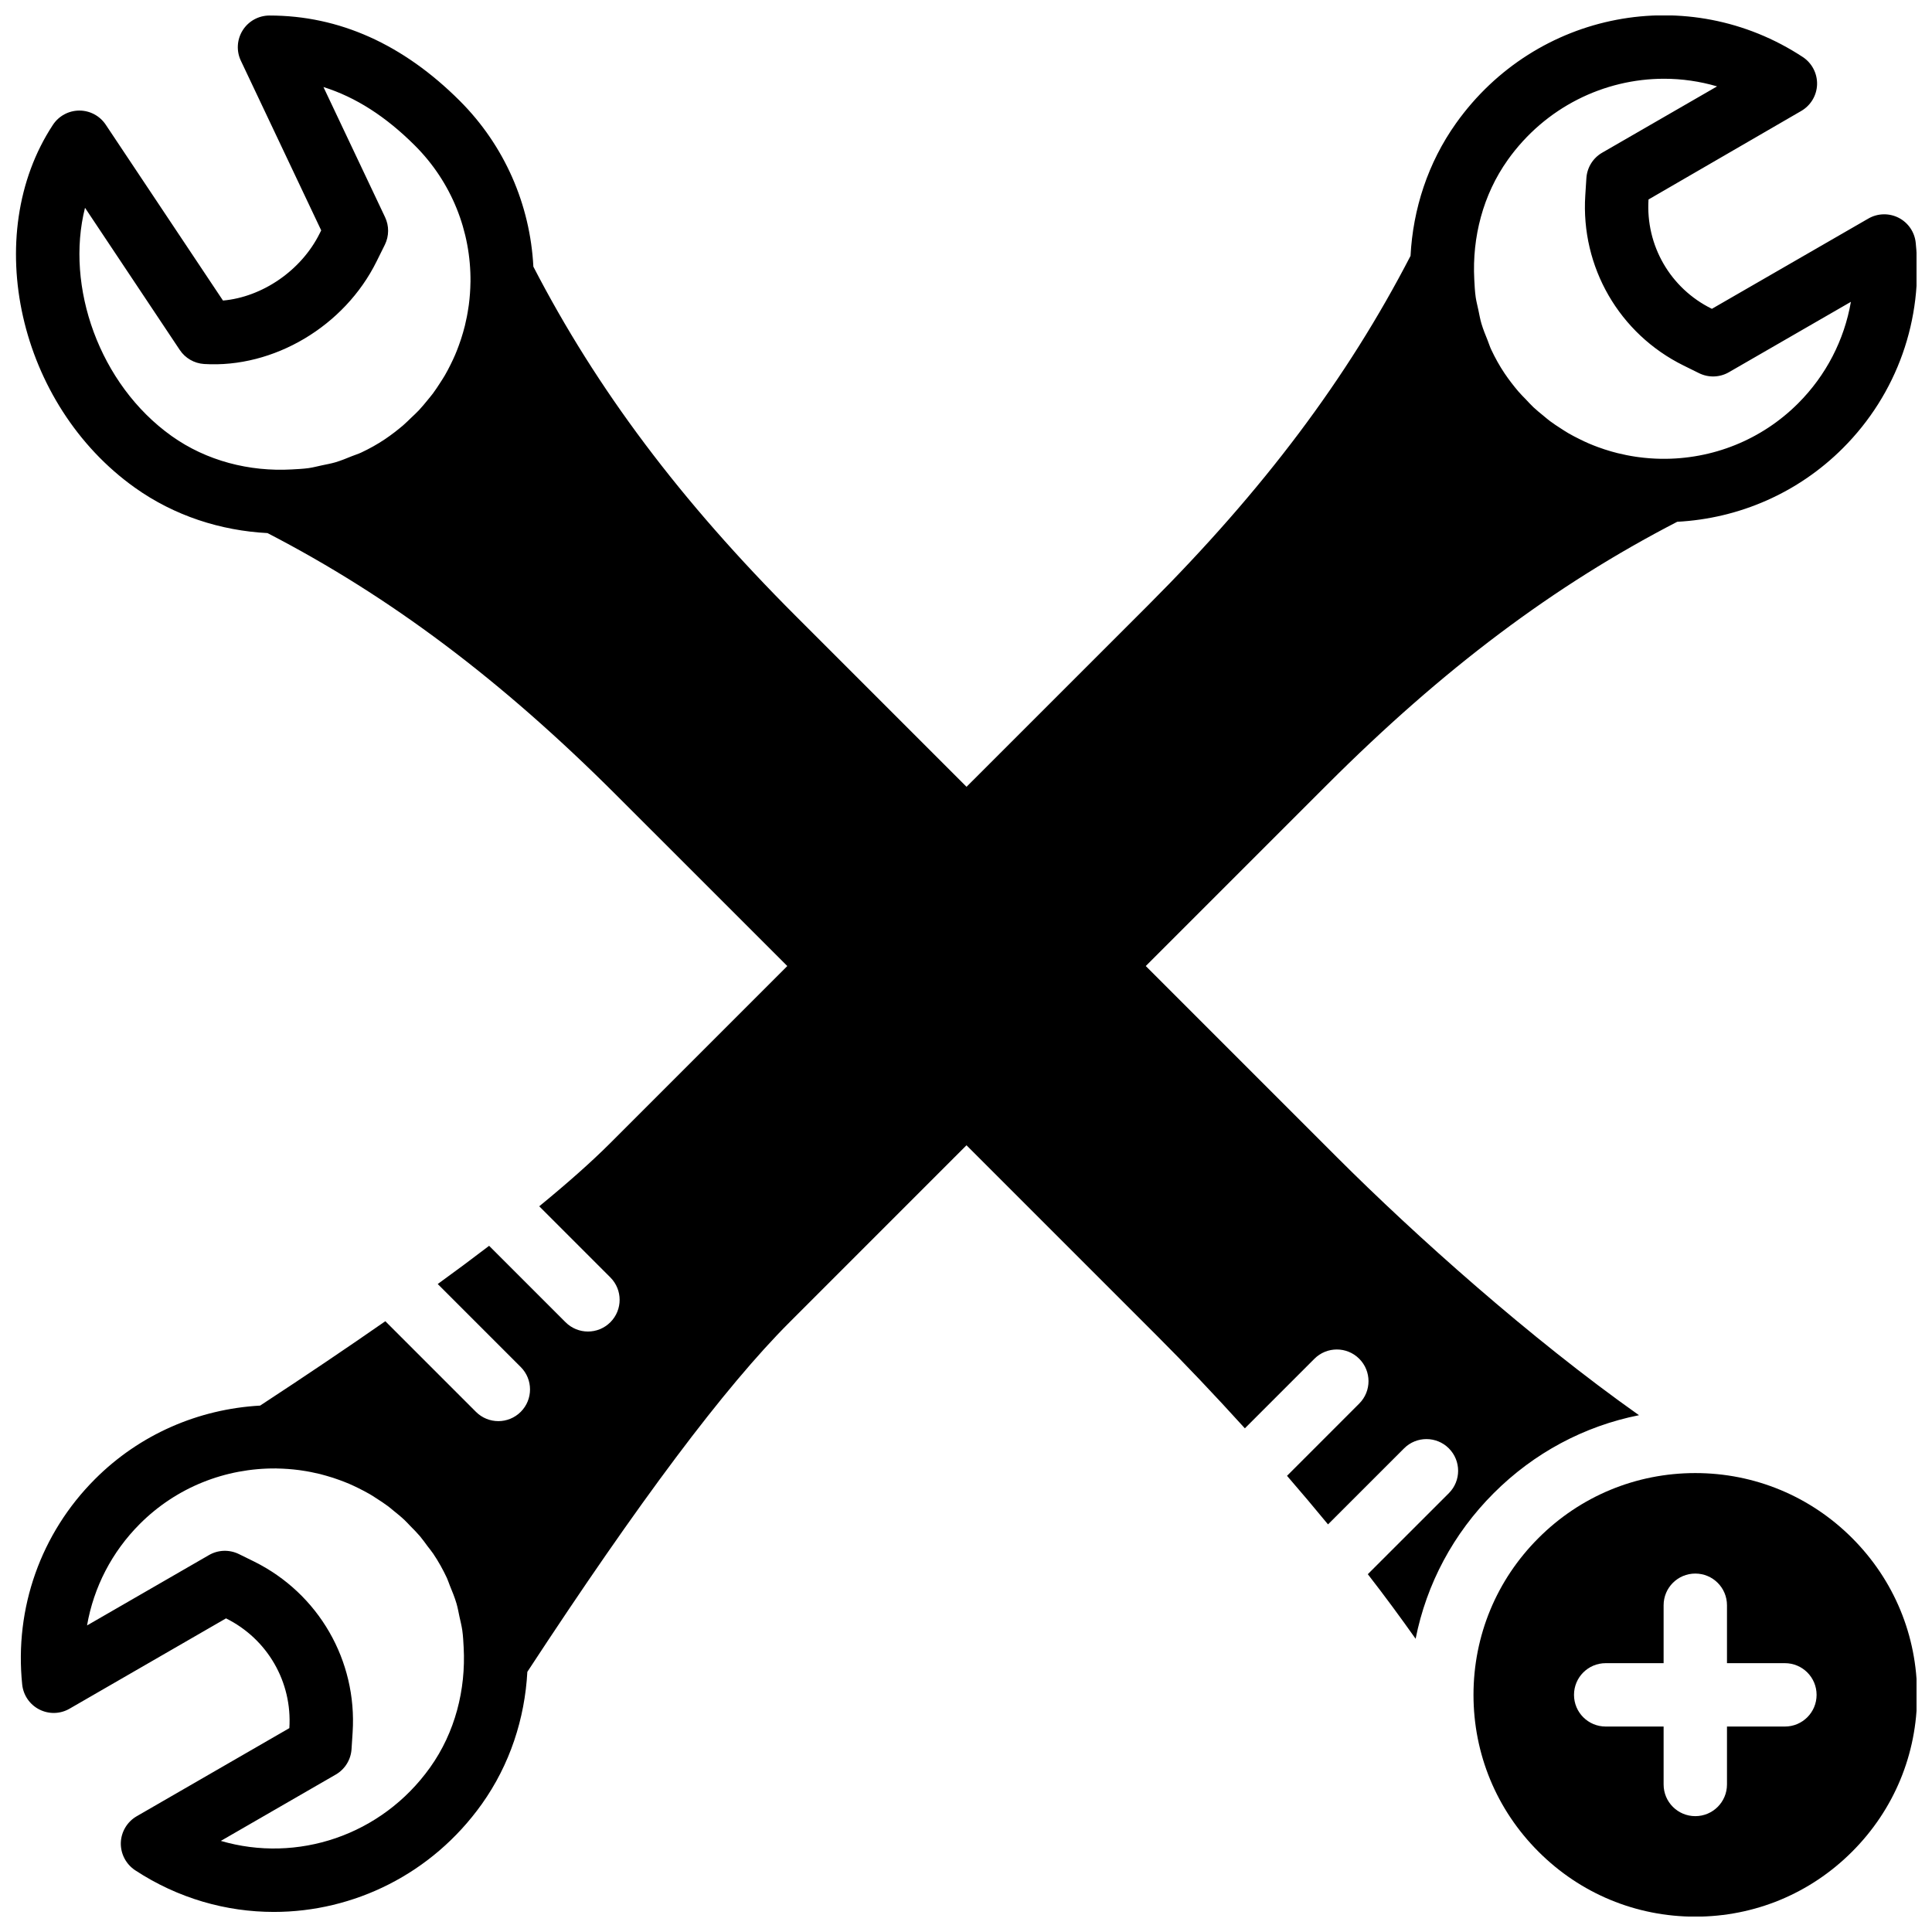 <?xml version="1.0" encoding="UTF-8"?>
<!-- Uploaded to: SVG Repo, www.svgrepo.com, Generator: SVG Repo Mixer Tools -->
<svg width="800px" height="800px" version="1.1" viewBox="144 144 512 512" xmlns="http://www.w3.org/2000/svg">
 <defs>
  <clipPath id="b">
   <path d="m534 534h117.9v117.9h-117.9z"/>
  </clipPath>
  <clipPath id="a">
   <path d="m148.09 148.09h503.81v502.91h-503.81z"/>
  </clipPath>
 </defs>
 <g>
  <g clip-path="url(#b)">
   <path d="m617.02 601.55h-15.352v15.352c0 4.641-3.754 8.395-8.395 8.395-4.644 0-8.398-3.754-8.398-8.395v-15.352h-15.348c-4.644 0-8.398-3.754-8.398-8.395 0-4.644 3.754-8.398 8.398-8.398h15.348v-15.348c0-4.644 3.754-8.398 8.398-8.398 4.641 0 8.395 3.754 8.395 8.398v15.348h15.352c4.641 0 8.395 3.754 8.395 8.398 0 4.641-3.754 8.395-8.395 8.395m17.809-49.953c-11.102-11.098-25.863-17.219-41.555-17.219-15.703 0-30.465 6.121-41.559 17.219-11.109 11.094-17.223 25.855-17.223 41.559 0 15.699 6.113 30.461 17.223 41.555 11.094 11.102 25.855 17.223 41.559 17.223 15.699 0 30.461-6.121 41.555-17.223 11.102-11.094 17.223-25.855 17.223-41.555 0-15.695-6.121-30.457-17.223-41.559" fill-rule="evenodd"/>
  </g>
  <g clip-path="url(#a)">
   <path d="m543.56 186.39c9.977-14.004 25.586-21.52 41.438-21.52 4.703 0 9.438 0.672 14.047 2.023l-30.453 17.574c-2.438 1.402-3.996 3.93-4.184 6.734l-0.293 4.586c-1.219 18.969 9 36.66 26.031 45.074l4.113 2.031c2.527 1.25 5.484 1.152 7.918-0.25l32.328-18.652c-1.754 10.094-6.566 19.492-13.996 26.914-9.684 9.68-22.707 14.871-36.301 14.684h-0.023c-2.016-0.031-4-0.184-5.953-0.445-0.254-0.031-0.496-0.074-0.75-0.105-1.621-0.238-3.223-0.566-4.793-0.949-0.57-0.145-1.125-0.297-1.688-0.453-1.203-0.348-2.379-0.73-3.543-1.16-0.809-0.301-1.613-0.613-2.41-0.957-0.867-0.371-1.715-0.781-2.562-1.203-0.949-0.469-1.898-0.957-2.82-1.492-0.664-0.387-1.32-0.816-1.965-1.234-0.984-0.629-1.965-1.27-2.898-1.965-0.613-0.453-1.184-0.957-1.77-1.438-0.898-0.73-1.797-1.461-2.644-2.25-0.707-0.672-1.371-1.402-2.043-2.117-0.664-0.688-1.344-1.352-1.965-2.082-1.277-1.5-2.492-3.082-3.625-4.75-1.371-2.031-2.555-4.176-3.586-6.375-0.379-0.797-0.621-1.645-0.957-2.469-0.574-1.418-1.16-2.836-1.598-4.309-0.367-1.223-0.586-2.508-0.855-3.777-0.234-1.082-0.512-2.148-0.68-3.242-0.227-1.578-0.305-3.199-0.387-4.816-0.578-11.102 2.301-22.395 8.867-31.609m-285.55 425.96c-12.941 18.16-35.336 25.41-55.488 19.504l30.457-17.582c2.434-1.402 3.996-3.938 4.18-6.734l0.289-4.465c1.223-19.027-9.027-36.789-26.133-45.262l-4.012-1.973c-2.519-1.227-5.484-1.141-7.91 0.262l-32.328 18.656c1.754-10.094 6.566-19.48 13.996-26.91 9.656-9.656 22.621-14.828 36.184-14.695 0.008 0 0.016 0.008 0.023 0.008 2.023 0.027 4.031 0.176 6.004 0.43 0.227 0.023 0.453 0.066 0.68 0.102 1.645 0.234 3.266 0.562 4.863 0.945 0.578 0.145 1.148 0.305 1.719 0.473 1.188 0.328 2.344 0.715 3.488 1.133 0.848 0.312 1.695 0.637 2.527 0.992 0.82 0.352 1.617 0.738 2.426 1.133 1.008 0.504 2.008 1.016 2.981 1.578 0.594 0.344 1.176 0.73 1.762 1.109 1.051 0.672 2.102 1.359 3.109 2.106 0.504 0.379 0.98 0.789 1.469 1.195 1 0.805 2.008 1.617 2.945 2.508 0.531 0.496 1.016 1.051 1.52 1.57 0.848 0.855 1.707 1.715 2.496 2.637 0.723 0.855 1.375 1.781 2.047 2.688 0.504 0.672 1.043 1.301 1.512 2 1.387 2.055 2.578 4.207 3.621 6.43 0.293 0.641 0.496 1.328 0.762 1.973 0.656 1.59 1.305 3.176 1.789 4.82 0.328 1.133 0.531 2.32 0.781 3.477 0.262 1.191 0.562 2.367 0.738 3.578 0.219 1.504 0.285 3.055 0.371 4.594 0.594 11.141-2.277 22.477-8.867 31.723m-91.484-413.29 25.117 37.68c1.449 2.18 3.836 3.551 6.438 3.719 18.434 1.148 37.215-9.992 45.715-27.18l2.191-4.418c1.133-2.309 1.156-5.004 0.051-7.324l-16.324-34.477c8.523 2.672 16.551 7.82 24.273 15.543 9.648 9.648 14.84 22.621 14.695 36.141 0 0.016-0.008 0.035-0.008 0.051-0.027 2.023-0.176 4.012-0.43 5.977-0.031 0.262-0.074 0.516-0.117 0.766-0.234 1.621-0.547 3.207-0.93 4.777-0.145 0.598-0.312 1.184-0.48 1.773-0.328 1.176-0.715 2.324-1.133 3.465-0.312 0.852-0.629 1.68-0.984 2.504-0.359 0.84-0.754 1.664-1.156 2.484-0.488 0.984-0.992 1.957-1.539 2.898-0.375 0.645-0.789 1.277-1.191 1.898-0.645 1.008-1.293 2.004-2.016 2.973-0.438 0.578-0.914 1.133-1.375 1.703-0.75 0.914-1.496 1.84-2.312 2.703-0.645 0.688-1.359 1.336-2.047 1.992-0.715 0.68-1.395 1.375-2.141 2.016-1.512 1.281-3.082 2.5-4.762 3.633-2.031 1.371-4.18 2.562-6.383 3.594-0.789 0.363-1.621 0.613-2.426 0.934-1.445 0.586-2.887 1.184-4.383 1.629-1.176 0.344-2.41 0.555-3.617 0.816-1.152 0.25-2.293 0.551-3.453 0.719-1.477 0.203-2.996 0.27-4.508 0.355-11.168 0.621-22.547-2.25-31.816-8.859-19.18-13.672-28.215-39.633-22.949-60.484m411.82 319.98c-28.812-20.371-59.316-47.645-80.074-68.395l-50.633-50.641 48.105-48.105c30.676-30.664 60.148-52.797 92.734-69.625 16.449-0.875 32.059-7.668 43.898-19.508 14.359-14.34 21.395-34.191 19.305-54.445-0.293-2.828-1.996-5.32-4.535-6.617-2.543-1.293-5.559-1.207-8.016 0.211l-41.465 23.922-0.078-0.039c-10.938-5.402-17.496-16.762-16.715-28.938l40.473-23.461c2.519-1.461 4.106-4.113 4.195-7.027 0.078-2.906-1.352-5.66-3.785-7.262-30.312-19.918-70.668-12.242-91.879 17.531-7.488 10.512-11.426 22.773-12.074 35.164-16.82 32.516-38.918 61.953-69.559 92.602l-48.105 48.098-45.227-45.227c-30.641-30.641-52.746-60.078-69.566-92.617-0.855-16.465-7.641-32.09-19.488-43.93-15.008-15.008-31.977-22.621-50.441-22.621-2.879 0-5.559 1.477-7.094 3.902-1.539 2.438-1.73 5.492-0.488 8.086l21.285 44.949-0.387 0.773c-4.875 9.867-15.23 16.902-25.641 17.824l-31.07-46.602c-1.562-2.344-4.18-3.746-6.984-3.746h-0.027c-2.82 0.012-5.441 1.43-6.992 3.789-19.246 29.262-9.105 74.184 21.711 96.137 10.508 7.488 22.766 11.395 35.16 12.047 32.496 16.812 61.91 38.902 92.523 69.52l45.227 45.215-46.891 46.898c-5.078 5.078-11.441 10.703-18.848 16.773l18.848 18.852c3.277 3.277 3.277 8.59 0 11.875-1.645 1.637-3.785 2.461-5.934 2.461-2.152 0-4.301-0.824-5.938-2.461l-20.254-20.254c-4.258 3.25-8.773 6.617-13.621 10.125l22 22c3.277 3.277 3.277 8.59 0 11.875-1.645 1.637-3.793 2.461-5.934 2.461-2.152 0-4.301-0.824-5.938-2.461l-24.016-24.016c-10.035 6.984-21.043 14.418-33.176 22.359-16.406 0.918-31.949 7.66-43.754 19.473-14.359 14.352-21.387 34.191-19.305 54.438 0.293 2.828 1.996 5.324 4.531 6.617 2.539 1.301 5.551 1.227 8.02-0.203l41.465-23.938c10.984 5.457 17.574 16.859 16.785 29.086l-40.465 23.359c-2.519 1.461-4.106 4.125-4.199 7.027-0.074 2.914 1.363 5.66 3.789 7.273 11.359 7.465 24.133 11.051 36.777 11.051 21.086 0 41.832-9.984 55.102-28.582 7.465-10.48 11.395-22.691 12.066-35.043 29.539-45.105 52.285-75.453 69.492-92.648l46.887-46.898 50.641 50.645c7.121 7.117 15.012 15.414 23.133 24.367l18.43-18.434c3.285-3.281 8.602-3.281 11.875 0 3.281 3.285 3.281 8.59 0 11.875l-19.137 19.145c3.644 4.207 7.281 8.516 10.867 12.871l20.152-20.145c3.273-3.281 8.59-3.281 11.871 0 3.273 3.285 3.273 8.598 0 11.875l-21.48 21.469c4.453 5.719 8.652 11.445 12.672 17.113 2.883-14.527 9.977-27.875 20.691-38.582 10.672-10.68 23.996-17.777 38.5-20.664" fill-rule="evenodd"/>
  </g>
 </g>
</svg>
